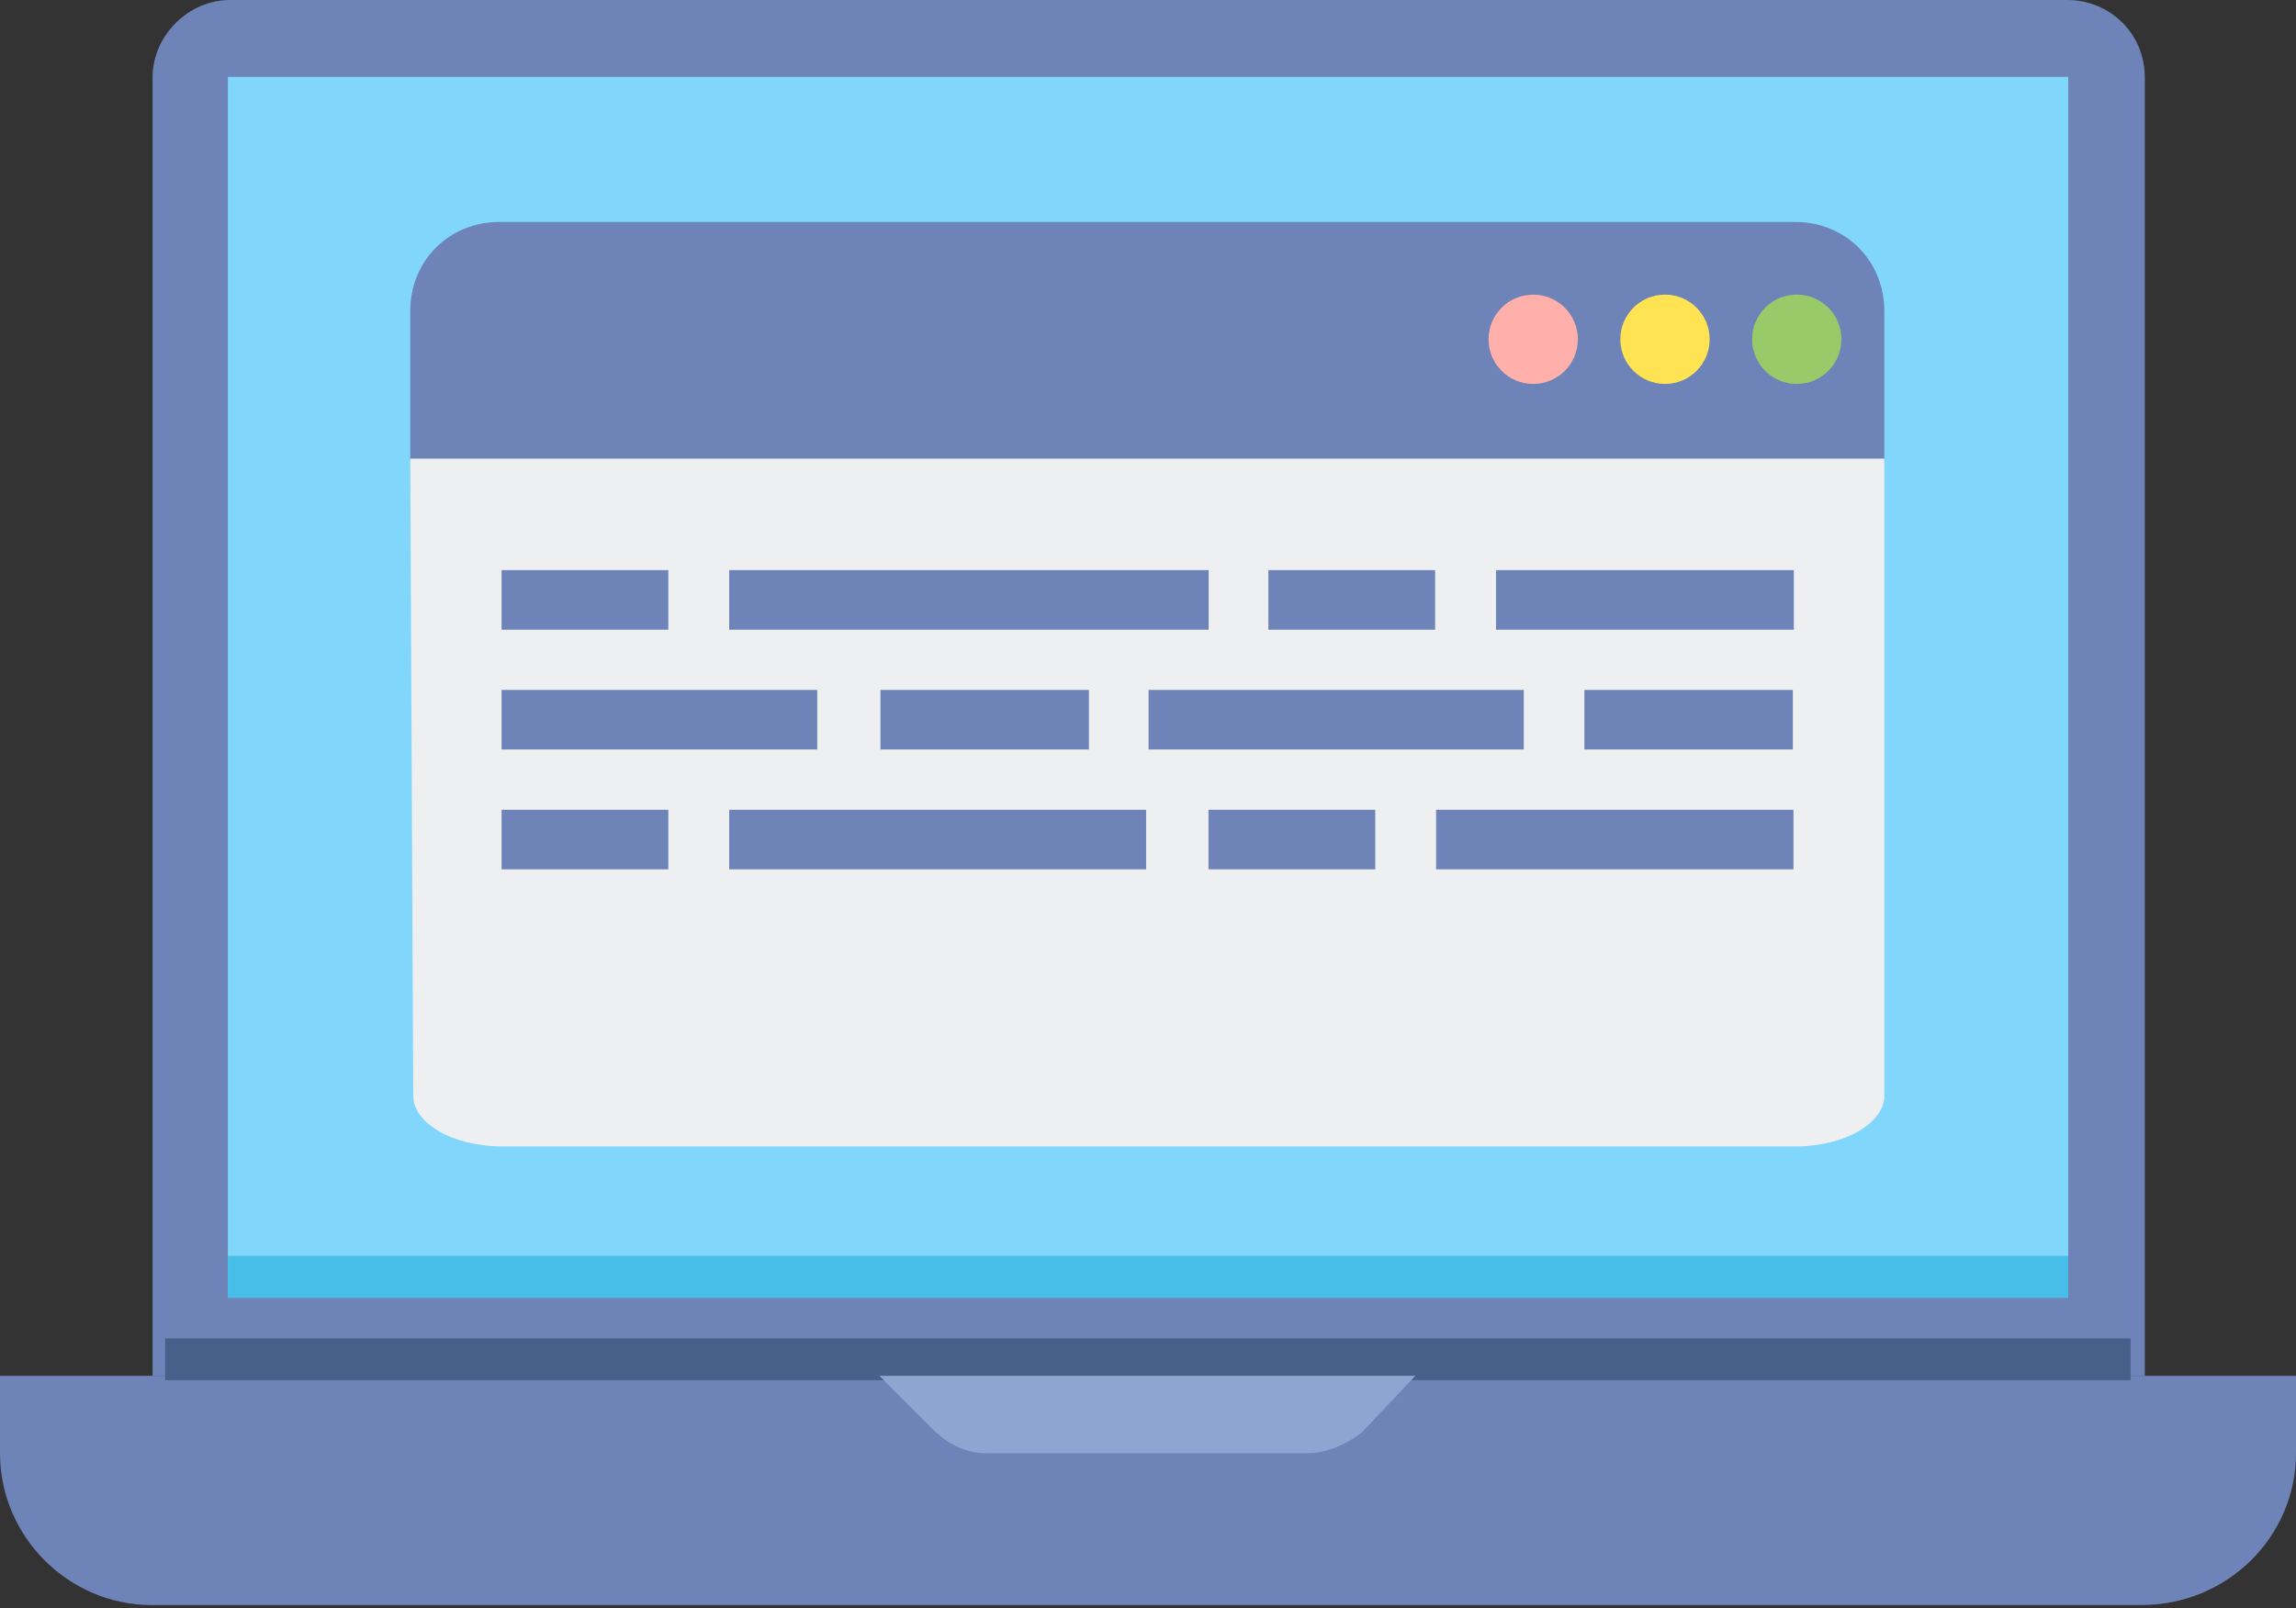 <?xml version="1.0" encoding="utf-8"?>
<!-- Generator: Adobe Illustrator 26.2.1, SVG Export Plug-In . SVG Version: 6.00 Build 0)  -->
<svg version="1.1" id="レイヤー_1" xmlns="http://www.w3.org/2000/svg" xmlns:xlink="http://www.w3.org/1999/xlink" x="0px"
	 y="0px" viewBox="0 0 77.1 54" style="enable-background:new 0 0 77.1 54;" xml:space="preserve">
<rect x="0" y="0" width="77.1" height="54" fill="#333333" stroke="none"/>
<style type="text/css">
	.st0{fill:#6E83B7;}
	.st1{fill:#80D6FB;}
	.st2{fill:#466089;}
	.st3{fill:#8FA5D1;}
	.st4{fill:#46BEE8;}
	.st5{fill:#EDEFF1;}
	.st6{fill:#FFE352;}
	.st7{fill:#FFB0AA;}
	.st8{fill:#98CA69;}
</style>
<g id="flow02" transform="translate(-590 -7968.4)">
	<g id="グループ_298" transform="translate(590 7968.4)">
		<g id="グループ_95" transform="translate(6.423 0)">
			<path id="パス_52" class="st0" d="M65.5,46.2H-1.3V2.6C-1.3,1.2-0.1,0,1.3,0c0,0,0,0,0,0h61.7c1.4,0,2.6,1.1,2.6,2.6
				c0,0,0,0,0,0V46.2z"/>
		</g>
		<g id="グループ_96" transform="translate(9.551 3.182)">
			<rect id="長方形_82" x="-1.9" y="-0.6" class="st1" width="61.8" height="41"/>
		</g>
		<g id="グループ_97" transform="translate(0 57.803)">
			<path id="パス_53" class="st0" d="M71.9-3.9H5.1C2.3-3.9,0-6.2,0-9l0,0v-2.6h77.1V-9C77.1-6.2,74.8-3.9,71.9-3.9L71.9-3.9z"/>
		</g>
		<g id="グループ_98" transform="translate(6.946 56.149)">
			<rect id="長方形_83" x="-1.4" y="-11.2" class="st2" width="66" height="1.4"/>
		</g>
		<g id="グループ_99" transform="translate(36.93 57.803)">
			<path id="パス_54" class="st3" d="M1.6-11.6h9L8.8-9.7C8.3-9.3,7.6-9,7-9H-3.8c-0.7,0-1.3-0.3-1.8-0.8l-1.8-1.8H1.6z"/>
		</g>
		<g id="グループ_100" transform="translate(9.551 52.676)">
			<rect id="長方形_84" x="-1.9" y="-10.5" class="st4" width="61.8" height="1.4"/>
		</g>
	</g>
	<g id="coding" transform="translate(607.276 7977.654)">
		<g id="グループ_299" transform="translate(0 0)">
			<path id="パス_255" class="st0" d="M46,6.2H-3.5v-5c0-1.7,1.3-3,3-3H43c1.7,0,3,1.3,3,3L46,6.2z"/>
		</g>
		<g id="グループ_300" transform="translate(0 10.047)">
			<path id="パス_256" class="st5" d="M-3.5-3.9H46v21.4c0,0.9-1.3,1.7-3,1.7H-0.4c-1.7,0-3-0.8-3-1.7L-3.5-3.9z"/>
		</g>
		<g id="グループ_304" transform="translate(45.209 3.14)">
			<g id="グループ_301" transform="translate(5.526 0)">
				<circle id="楕円形_21" class="st6" cx="-12.1" cy="-1" r="1.5"/>
			</g>
			<g id="グループ_302" transform="translate(0 0)">
				<circle id="楕円形_22" class="st7" cx="-11" cy="-1" r="1.5"/>
			</g>
			<g id="グループ_303" transform="translate(11.051 0)">
				<circle id="楕円形_23" class="st8" cx="-13.2" cy="-1" r="1.5"/>
			</g>
		</g>
		<g id="グループ_324" transform="translate(3.767 14.693)">
			<g id="グループ_323" transform="translate(0 0)">
				<g id="グループ_315">
					<g id="グループ_309" transform="translate(9.544)">
						<path id="パス_260" class="st0" d="M10-4.8v2H-6.1v-2H10z"/>
					</g>
					<g id="グループ_310">
						<path id="パス_261" class="st0" d="M1.4-4.8v2h-5.6v-2H1.4z"/>
					</g>
					<g id="グループ_311" transform="translate(15.823 5.023)">
						<path id="パス_262" class="st0" d="M-0.3-5.8v2h-7v-2H-0.3z"/>
					</g>
					<g id="グループ_312" transform="translate(0 5.023)">
						<path id="パス_263" class="st0" d="M6.4-5.8v2H-4.2v-2H6.4z"/>
					</g>
					<g id="グループ_313" transform="translate(9.544 10.047)">
						<path id="パス_264" class="st0" d="M7.9-6.8v2H-6.1v-2H7.9z"/>
					</g>
					<g id="グループ_314" transform="translate(0 10.047)">
						<path id="パス_265" class="st0" d="M1.4-6.8v2h-5.6v-2H1.4z"/>
					</g>
				</g>
				<g id="グループ_322" transform="translate(27.126)">
					<g id="グループ_316" transform="translate(14.568)">
						<path id="パス_266" class="st0" d="M-2.5-4.8v2h-10v-2H-2.5z"/>
					</g>
					<g id="グループ_317" transform="translate(5.023 0)">
						<path id="パス_267" class="st0" d="M-5-4.8v2h-5.6v-2H-5z"/>
					</g>
					<g id="グループ_318" transform="translate(18.335 5.023)">
						<path id="パス_268" class="st0" d="M-6.3-5.8v2h-7v-2H-6.3z"/>
					</g>
					<g id="グループ_319" transform="translate(0 5.023)">
						<path id="パス_269" class="st0" d="M3-5.8v2H-9.6v-2H3z"/>
					</g>
					<g id="グループ_320" transform="translate(12.056 10.047)">
						<path id="パス_270" class="st0" d="M0-6.8v2H-12v-2H0z"/>
					</g>
					<g id="グループ_321" transform="translate(2.512 10.047)">
						<path id="パス_271" class="st0" d="M-4.5-6.8v2h-5.6v-2H-4.5z"/>
					</g>
				</g>
			</g>
		</g>
	</g>
</g>
</svg>
